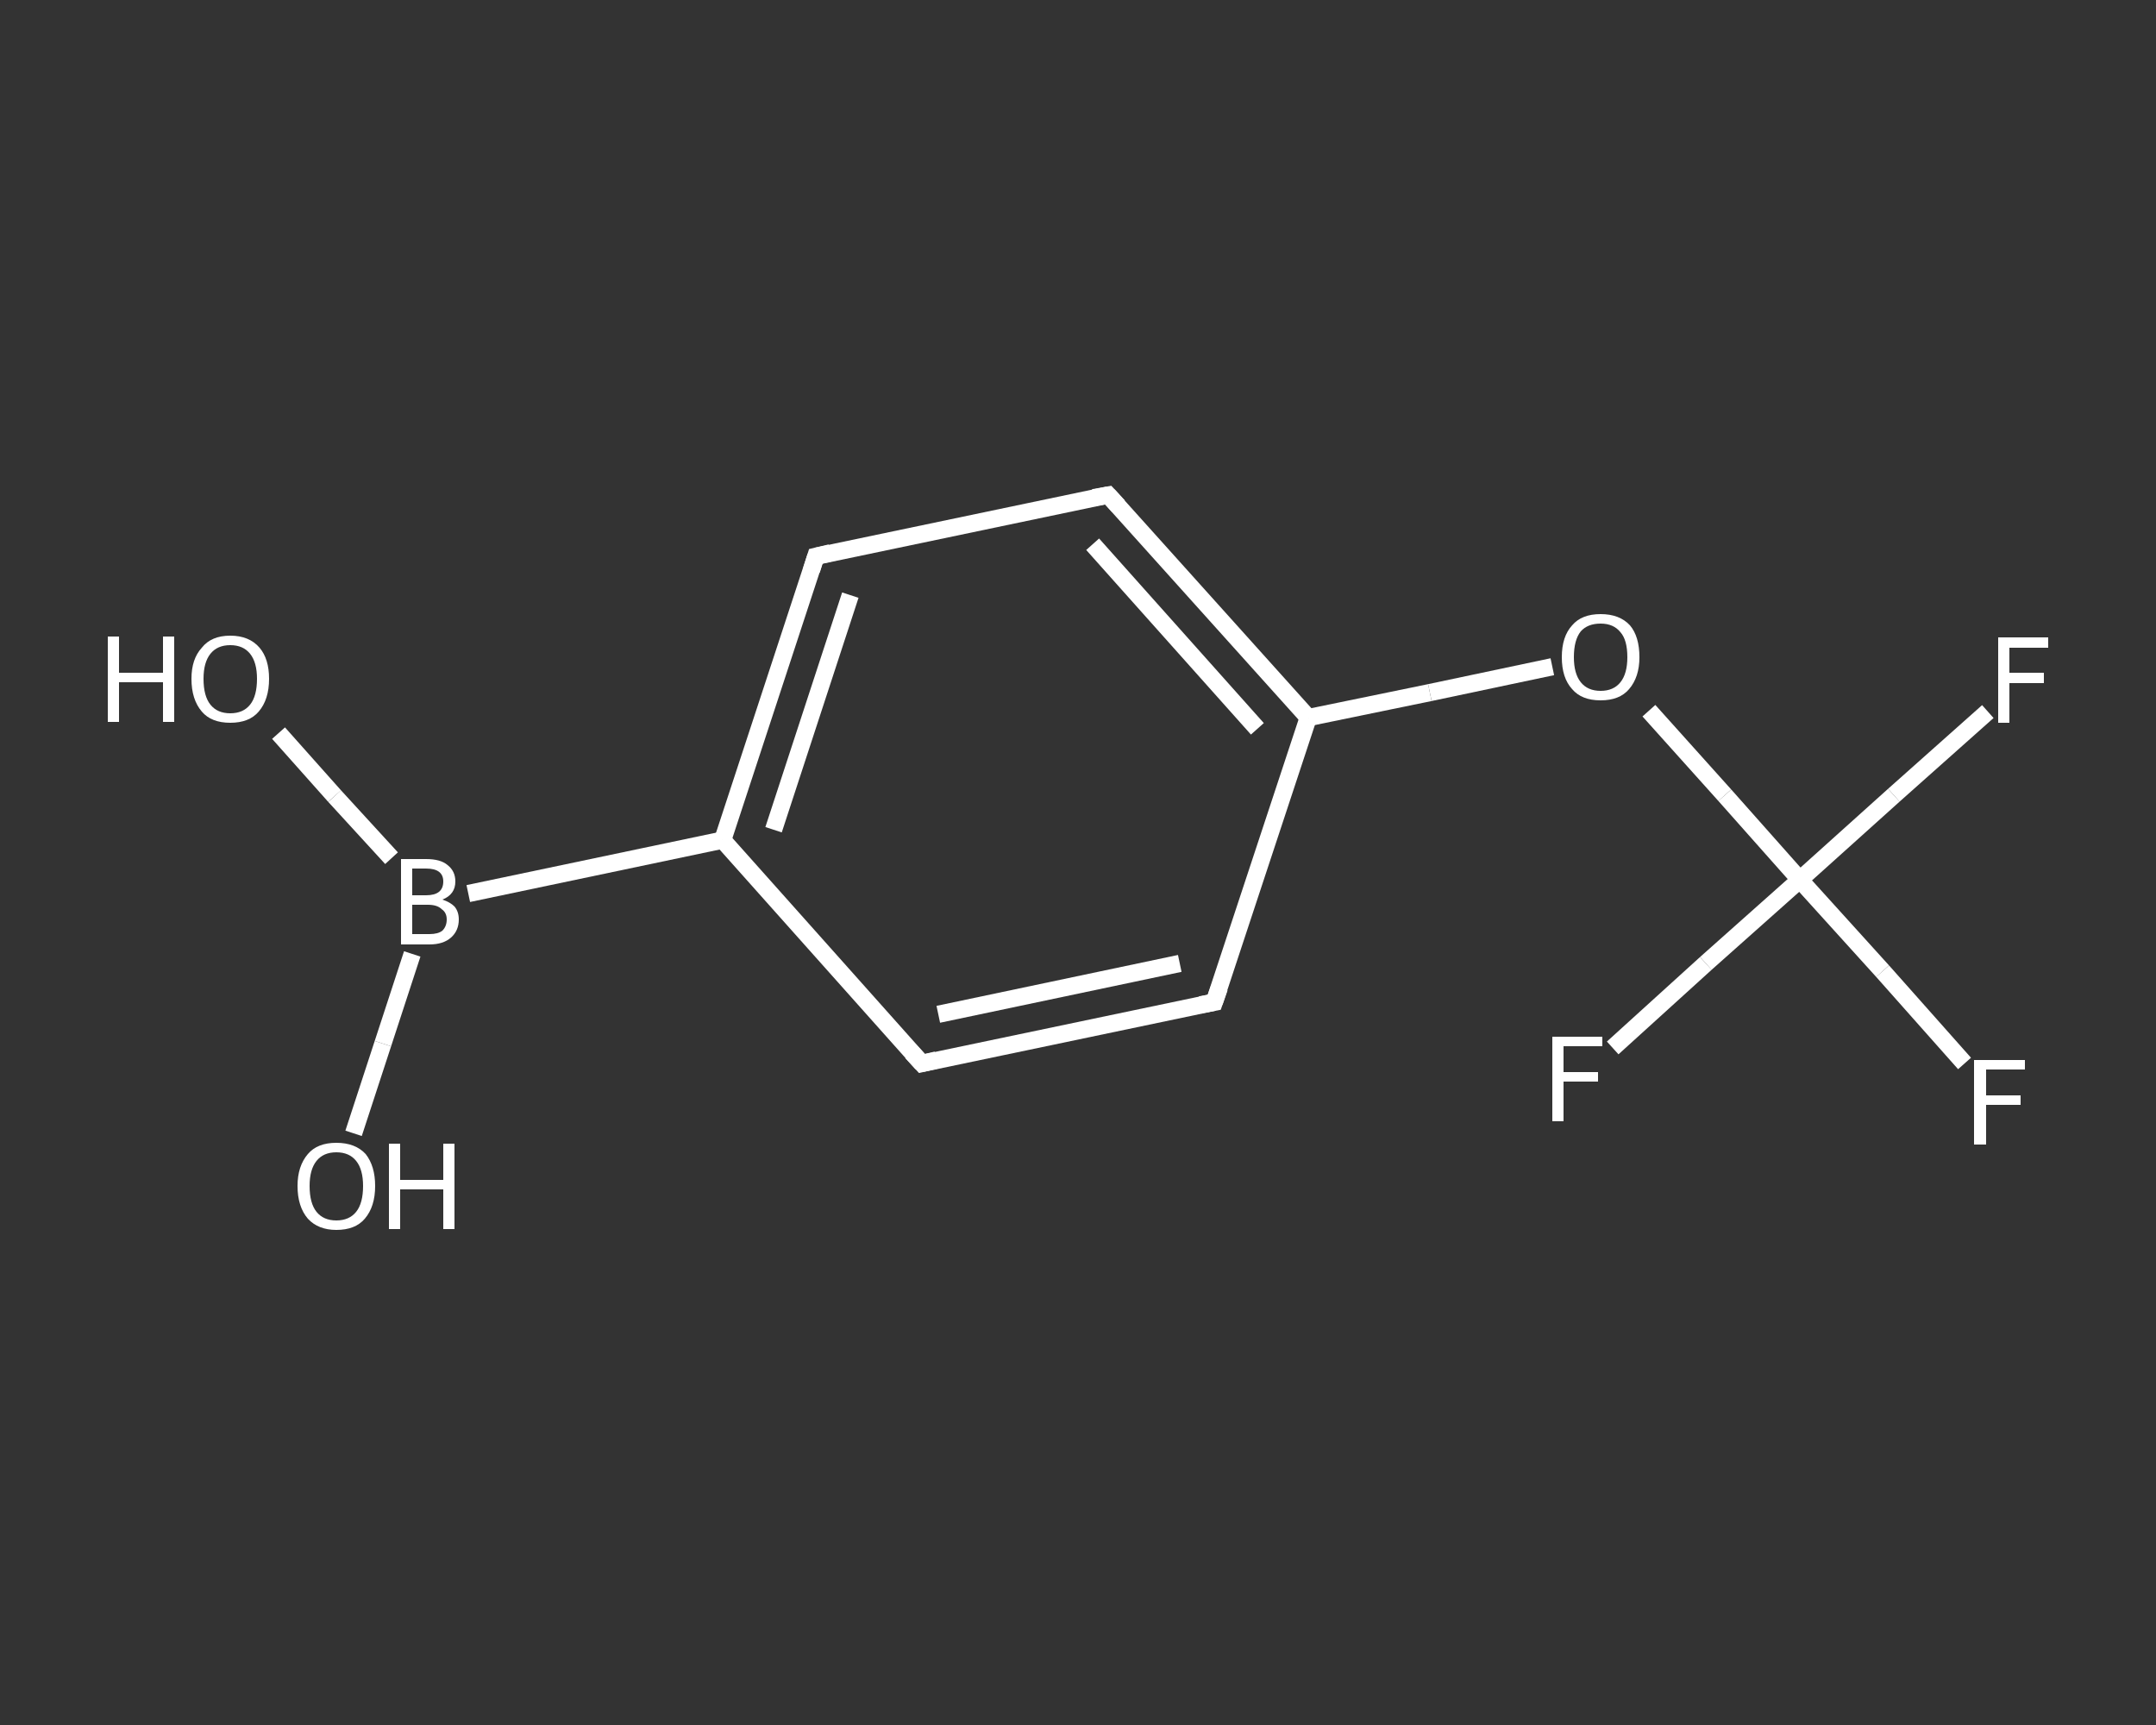 <?xml version='1.0' encoding='iso-8859-1'?>
<svg version='1.1' baseProfile='full'
              xmlns='http://www.w3.org/2000/svg'
                      xmlns:rdkit='http://www.rdkit.org/xml'
                      xmlns:xlink='http://www.w3.org/1999/xlink'
                  xml:space='preserve'
width='250px' height='200px' viewBox='0 0 250 200'>
<rect x="0" y="0" width="250" height="200" fill="#333333" stroke="none"/>
<!-- END OF HEADER -->
<rect style='opacity:1.0;fill:transparent;stroke:none' width='250.0' height='200.0' x='0.0' y='0.0'> </rect>
<path class='bond-0 atom-0 atom-1' d='M 32.3,85.0 L 38.8,92.3' style='fill:none;fill-rule:evenodd;stroke:#FFFFFF;stroke-width:2.0px;stroke-linecap:butt;stroke-linejoin:miter;stroke-opacity:1' />
<path class='bond-0 atom-0 atom-1' d='M 38.8,92.3 L 45.4,99.5' style='fill:none;fill-rule:evenodd;stroke:#FFFFFF;stroke-width:2.0px;stroke-linecap:butt;stroke-linejoin:miter;stroke-opacity:1' />
<path class='bond-1 atom-1 atom-2' d='M 47.8,110.6 L 44.4,121.0' style='fill:none;fill-rule:evenodd;stroke:#FFFFFF;stroke-width:2.0px;stroke-linecap:butt;stroke-linejoin:miter;stroke-opacity:1' />
<path class='bond-1 atom-1 atom-2' d='M 44.4,121.0 L 41.0,131.4' style='fill:none;fill-rule:evenodd;stroke:#FFFFFF;stroke-width:2.0px;stroke-linecap:butt;stroke-linejoin:miter;stroke-opacity:1' />
<path class='bond-2 atom-1 atom-3' d='M 54.3,103.6 L 83.8,97.4' style='fill:none;fill-rule:evenodd;stroke:#FFFFFF;stroke-width:2.0px;stroke-linecap:butt;stroke-linejoin:miter;stroke-opacity:1' />
<path class='bond-3 atom-3 atom-4' d='M 83.8,97.4 L 94.6,64.5' style='fill:none;fill-rule:evenodd;stroke:#FFFFFF;stroke-width:2.0px;stroke-linecap:butt;stroke-linejoin:miter;stroke-opacity:1' />
<path class='bond-3 atom-3 atom-4' d='M 89.7,96.2 L 98.6,69.0' style='fill:none;fill-rule:evenodd;stroke:#FFFFFF;stroke-width:2.0px;stroke-linecap:butt;stroke-linejoin:miter;stroke-opacity:1' />
<path class='bond-4 atom-4 atom-5' d='M 94.6,64.5 L 128.5,57.4' style='fill:none;fill-rule:evenodd;stroke:#FFFFFF;stroke-width:2.0px;stroke-linecap:butt;stroke-linejoin:miter;stroke-opacity:1' />
<path class='bond-5 atom-5 atom-6' d='M 128.5,57.4 L 151.7,83.2' style='fill:none;fill-rule:evenodd;stroke:#FFFFFF;stroke-width:2.0px;stroke-linecap:butt;stroke-linejoin:miter;stroke-opacity:1' />
<path class='bond-5 atom-5 atom-6' d='M 126.7,63.1 L 145.8,84.5' style='fill:none;fill-rule:evenodd;stroke:#FFFFFF;stroke-width:2.0px;stroke-linecap:butt;stroke-linejoin:miter;stroke-opacity:1' />
<path class='bond-6 atom-6 atom-7' d='M 151.7,83.2 L 165.8,80.3' style='fill:none;fill-rule:evenodd;stroke:#FFFFFF;stroke-width:2.0px;stroke-linecap:butt;stroke-linejoin:miter;stroke-opacity:1' />
<path class='bond-6 atom-6 atom-7' d='M 165.8,80.3 L 180.0,77.3' style='fill:none;fill-rule:evenodd;stroke:#FFFFFF;stroke-width:2.0px;stroke-linecap:butt;stroke-linejoin:miter;stroke-opacity:1' />
<path class='bond-7 atom-7 atom-8' d='M 191.2,82.4 L 200.0,92.2' style='fill:none;fill-rule:evenodd;stroke:#FFFFFF;stroke-width:2.0px;stroke-linecap:butt;stroke-linejoin:miter;stroke-opacity:1' />
<path class='bond-7 atom-7 atom-8' d='M 200.0,92.2 L 208.7,102.0' style='fill:none;fill-rule:evenodd;stroke:#FFFFFF;stroke-width:2.0px;stroke-linecap:butt;stroke-linejoin:miter;stroke-opacity:1' />
<path class='bond-8 atom-8 atom-9' d='M 208.7,102.0 L 218.3,112.6' style='fill:none;fill-rule:evenodd;stroke:#FFFFFF;stroke-width:2.0px;stroke-linecap:butt;stroke-linejoin:miter;stroke-opacity:1' />
<path class='bond-8 atom-8 atom-9' d='M 218.3,112.6 L 227.8,123.3' style='fill:none;fill-rule:evenodd;stroke:#FFFFFF;stroke-width:2.0px;stroke-linecap:butt;stroke-linejoin:miter;stroke-opacity:1' />
<path class='bond-9 atom-8 atom-10' d='M 208.7,102.0 L 219.6,92.2' style='fill:none;fill-rule:evenodd;stroke:#FFFFFF;stroke-width:2.0px;stroke-linecap:butt;stroke-linejoin:miter;stroke-opacity:1' />
<path class='bond-9 atom-8 atom-10' d='M 219.6,92.2 L 230.5,82.5' style='fill:none;fill-rule:evenodd;stroke:#FFFFFF;stroke-width:2.0px;stroke-linecap:butt;stroke-linejoin:miter;stroke-opacity:1' />
<path class='bond-10 atom-8 atom-11' d='M 208.7,102.0 L 197.8,111.7' style='fill:none;fill-rule:evenodd;stroke:#FFFFFF;stroke-width:2.0px;stroke-linecap:butt;stroke-linejoin:miter;stroke-opacity:1' />
<path class='bond-10 atom-8 atom-11' d='M 197.8,111.7 L 187.0,121.5' style='fill:none;fill-rule:evenodd;stroke:#FFFFFF;stroke-width:2.0px;stroke-linecap:butt;stroke-linejoin:miter;stroke-opacity:1' />
<path class='bond-11 atom-6 atom-12' d='M 151.7,83.2 L 140.8,116.2' style='fill:none;fill-rule:evenodd;stroke:#FFFFFF;stroke-width:2.0px;stroke-linecap:butt;stroke-linejoin:miter;stroke-opacity:1' />
<path class='bond-12 atom-12 atom-13' d='M 140.8,116.2 L 106.9,123.3' style='fill:none;fill-rule:evenodd;stroke:#FFFFFF;stroke-width:2.0px;stroke-linecap:butt;stroke-linejoin:miter;stroke-opacity:1' />
<path class='bond-12 atom-12 atom-13' d='M 136.8,111.7 L 108.8,117.6' style='fill:none;fill-rule:evenodd;stroke:#FFFFFF;stroke-width:2.0px;stroke-linecap:butt;stroke-linejoin:miter;stroke-opacity:1' />
<path class='bond-13 atom-13 atom-3' d='M 106.9,123.3 L 83.8,97.4' style='fill:none;fill-rule:evenodd;stroke:#FFFFFF;stroke-width:2.0px;stroke-linecap:butt;stroke-linejoin:miter;stroke-opacity:1' />
<path d='M 94.1,66.1 L 94.6,64.5 L 96.3,64.1' style='fill:none;stroke:#FFFFFF;stroke-width:2.0px;stroke-linecap:butt;stroke-linejoin:miter;stroke-opacity:1;' />
<path d='M 126.8,57.7 L 128.5,57.4 L 129.7,58.7' style='fill:none;stroke:#FFFFFF;stroke-width:2.0px;stroke-linecap:butt;stroke-linejoin:miter;stroke-opacity:1;' />
<path d='M 141.4,114.5 L 140.8,116.2 L 139.2,116.5' style='fill:none;stroke:#FFFFFF;stroke-width:2.0px;stroke-linecap:butt;stroke-linejoin:miter;stroke-opacity:1;' />
<path d='M 108.6,122.9 L 106.9,123.3 L 105.7,122.0' style='fill:none;stroke:#FFFFFF;stroke-width:2.0px;stroke-linecap:butt;stroke-linejoin:miter;stroke-opacity:1;' />
<path class='atom-0' d='M 12.5 73.8
L 13.8 73.8
L 13.8 78.0
L 18.9 78.0
L 18.9 73.8
L 20.2 73.8
L 20.2 83.7
L 18.9 83.7
L 18.9 79.1
L 13.8 79.1
L 13.8 83.7
L 12.5 83.7
L 12.5 73.8
' fill='#FFFFFF'/>
<path class='atom-0' d='M 22.2 78.7
Q 22.2 76.4, 23.4 75.1
Q 24.5 73.7, 26.7 73.7
Q 28.9 73.7, 30.1 75.1
Q 31.2 76.4, 31.2 78.7
Q 31.2 81.1, 30.0 82.5
Q 28.9 83.8, 26.7 83.8
Q 24.5 83.8, 23.4 82.5
Q 22.2 81.1, 22.2 78.7
M 26.7 82.7
Q 28.2 82.7, 29.0 81.7
Q 29.8 80.7, 29.8 78.7
Q 29.8 76.8, 29.0 75.8
Q 28.2 74.8, 26.7 74.8
Q 25.2 74.8, 24.4 75.8
Q 23.6 76.8, 23.6 78.7
Q 23.6 80.7, 24.4 81.7
Q 25.2 82.7, 26.7 82.7
' fill='#FFFFFF'/>
<path class='atom-1' d='M 51.3 104.3
Q 52.2 104.6, 52.7 105.1
Q 53.2 105.7, 53.2 106.6
Q 53.2 107.9, 52.3 108.7
Q 51.4 109.5, 49.8 109.5
L 46.5 109.5
L 46.5 99.6
L 49.4 99.6
Q 51.1 99.6, 51.9 100.3
Q 52.8 101.0, 52.8 102.2
Q 52.8 103.7, 51.3 104.3
M 47.8 100.7
L 47.8 103.8
L 49.4 103.8
Q 50.4 103.8, 50.9 103.4
Q 51.4 103.0, 51.4 102.2
Q 51.4 100.7, 49.4 100.7
L 47.8 100.7
M 49.8 108.3
Q 50.8 108.3, 51.3 107.9
Q 51.8 107.4, 51.8 106.6
Q 51.8 105.8, 51.2 105.4
Q 50.7 104.9, 49.6 104.9
L 47.8 104.9
L 47.8 108.3
L 49.8 108.3
' fill='#FFFFFF'/>
<path class='atom-2' d='M 34.5 137.5
Q 34.5 135.2, 35.7 133.8
Q 36.8 132.5, 39.0 132.5
Q 41.2 132.5, 42.4 133.8
Q 43.5 135.2, 43.5 137.5
Q 43.5 139.9, 42.3 141.3
Q 41.2 142.6, 39.0 142.6
Q 36.9 142.6, 35.7 141.3
Q 34.5 139.9, 34.5 137.5
M 39.0 141.5
Q 40.5 141.5, 41.3 140.5
Q 42.1 139.5, 42.1 137.5
Q 42.1 135.6, 41.3 134.6
Q 40.5 133.6, 39.0 133.6
Q 37.5 133.6, 36.7 134.6
Q 35.9 135.6, 35.9 137.5
Q 35.9 139.5, 36.7 140.5
Q 37.5 141.5, 39.0 141.5
' fill='#FFFFFF'/>
<path class='atom-2' d='M 45.1 132.6
L 46.4 132.6
L 46.4 136.8
L 51.4 136.8
L 51.4 132.6
L 52.7 132.6
L 52.7 142.5
L 51.4 142.5
L 51.4 137.9
L 46.4 137.9
L 46.4 142.5
L 45.1 142.5
L 45.1 132.6
' fill='#FFFFFF'/>
<path class='atom-7' d='M 181.1 76.2
Q 181.1 73.8, 182.3 72.5
Q 183.4 71.2, 185.6 71.2
Q 187.8 71.2, 189.0 72.5
Q 190.1 73.8, 190.1 76.2
Q 190.1 78.5, 188.9 79.9
Q 187.8 81.2, 185.6 81.2
Q 183.4 81.2, 182.3 79.9
Q 181.1 78.6, 181.1 76.2
M 185.6 80.1
Q 187.1 80.1, 187.9 79.1
Q 188.7 78.1, 188.7 76.2
Q 188.7 74.2, 187.9 73.3
Q 187.1 72.3, 185.6 72.3
Q 184.1 72.3, 183.3 73.2
Q 182.5 74.2, 182.5 76.2
Q 182.5 78.1, 183.3 79.1
Q 184.1 80.1, 185.6 80.1
' fill='#FFFFFF'/>
<path class='atom-9' d='M 228.9 122.9
L 234.8 122.9
L 234.8 124.0
L 230.3 124.0
L 230.3 127.0
L 234.3 127.0
L 234.3 128.1
L 230.3 128.1
L 230.3 132.7
L 228.9 132.7
L 228.9 122.9
' fill='#FFFFFF'/>
<path class='atom-10' d='M 231.7 73.9
L 237.5 73.9
L 237.5 75.1
L 233.0 75.1
L 233.0 78.0
L 237.0 78.0
L 237.0 79.2
L 233.0 79.2
L 233.0 83.8
L 231.7 83.8
L 231.7 73.9
' fill='#FFFFFF'/>
<path class='atom-11' d='M 180.0 120.2
L 185.8 120.2
L 185.8 121.3
L 181.3 121.3
L 181.3 124.3
L 185.3 124.3
L 185.3 125.4
L 181.3 125.4
L 181.3 130.0
L 180.0 130.0
L 180.0 120.2
' fill='#FFFFFF'/>
</svg>
